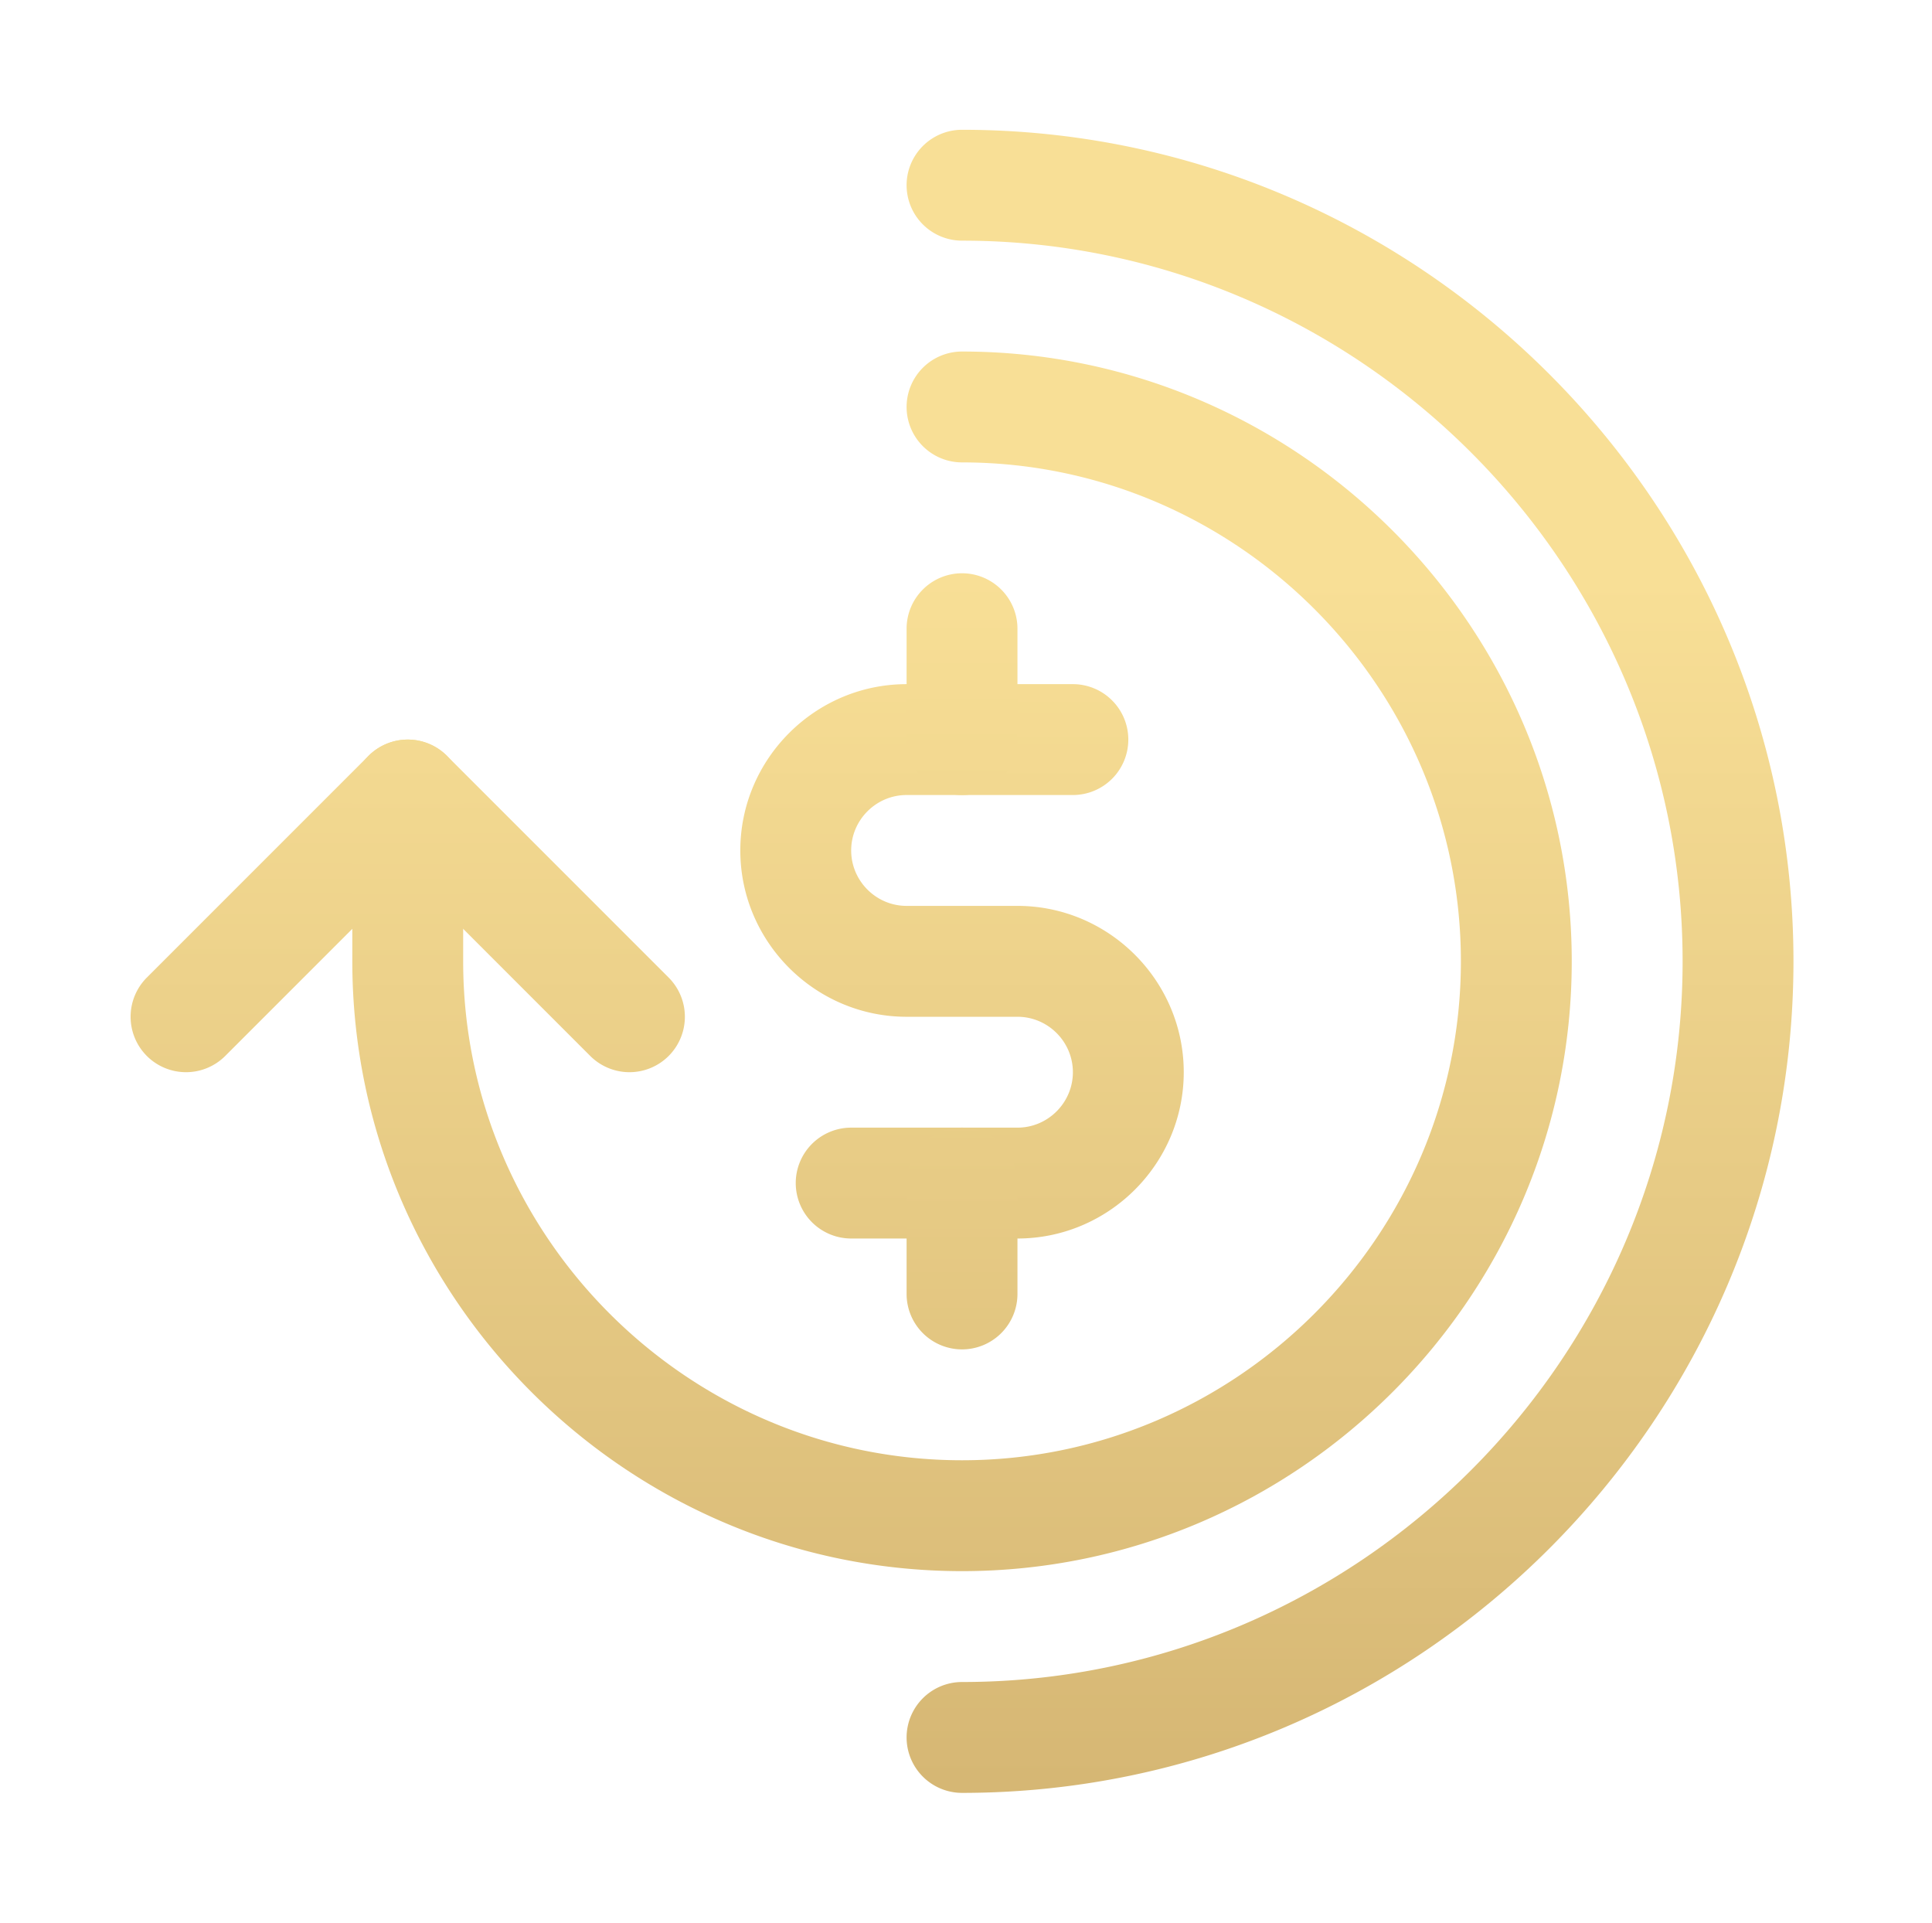 <svg xmlns="http://www.w3.org/2000/svg" xml:space="preserve" style="fill-rule:evenodd;clip-rule:evenodd;stroke-linejoin:round;stroke-miterlimit:2" viewBox="0 0 201 200"><path d="M.088 0h200v200h-200z" style="fill:none"/><path d="M100.087 25.033a5.77 5.77 0 0 1-5.767-5.766 5.77 5.77 0 0 1 5.767-5.767c47.575 0 86.5 38.925 86.5 86.5s-38.925 86.5-86.5 86.5a5.77 5.77 0 0 1-5.767-5.767 5.77 5.77 0 0 1 5.767-5.766c41.232 0 74.967-33.735 74.967-74.967s-33.735-74.967-74.967-74.967Z" style="fill:url(#a)"/><path d="M69.565 101.689a5.77 5.77 0 0 1 0 8.155 5.77 5.77 0 0 1-8.156 0L42.42 90.855l-18.989 18.989a5.768 5.768 0 0 1-8.155 0 5.768 5.768 0 0 1 0-8.155l23.067-23.067a5.766 5.766 0 0 1 8.155 0l23.067 23.067Z" style="fill:url(#b)"/><path d="M100.087 48.1a5.77 5.77 0 0 1-5.767-5.767 5.77 5.77 0 0 1 5.767-5.766c34.888 0 63.433 28.545 63.433 63.433s-28.545 63.433-63.433 63.433S36.654 134.888 36.654 100V82.7a5.77 5.77 0 0 1 5.766-5.767 5.77 5.77 0 0 1 5.767 5.767V100c0 28.545 23.355 51.9 51.9 51.9 28.545 0 51.9-23.355 51.9-51.9 0-28.545-23.355-51.9-51.9-51.9Z" style="fill:url(#c)"/><path d="M88.554 128.833a5.77 5.77 0 0 1-5.767-5.766 5.77 5.77 0 0 1 5.767-5.767h17.3c3.171 0 5.766-2.595 5.766-5.767 0-3.171-2.595-5.766-5.766-5.766H94.32c-9.515 0-17.3-7.785-17.3-17.3s7.785-17.3 17.3-17.3h17.3a5.77 5.77 0 0 1 5.767 5.766 5.77 5.77 0 0 1-5.767 5.767h-17.3c-3.171 0-5.766 2.595-5.766 5.767 0 3.171 2.595 5.766 5.766 5.766h11.534c9.515 0 17.3 7.785 17.3 17.3s-7.785 17.3-17.3 17.3h-17.3Z" style="fill:url(#d)"/><path d="M94.32 123.067a5.77 5.77 0 0 1 5.767-5.767 5.77 5.77 0 0 1 5.767 5.767V134.6a5.77 5.77 0 0 1-5.767 5.767 5.77 5.77 0 0 1-5.767-5.767v-11.533Z" style="fill:url(#e)"/><path d="M94.32 65.4a5.77 5.77 0 0 1 5.767-5.767 5.77 5.77 0 0 1 5.767 5.767v11.533a5.77 5.77 0 0 1-5.767 5.767 5.77 5.77 0 0 1-5.767-5.767V65.4Z" style="fill:url(#f)"/><defs><linearGradient id="a" x1="0" x2="1" y1="0" y2="0" gradientTransform="rotate(90 25.74 85.374) scale(126.867)" gradientUnits="userSpaceOnUse"><stop offset="0" style="stop-color:#f8df96;stop-opacity:1"/><stop offset="1" style="stop-color:#d6b774;stop-opacity:1"/></linearGradient><linearGradient id="b" x1="0" x2="1" y1="0" y2="0" gradientTransform="rotate(90 25.74 85.374) scale(126.867)" gradientUnits="userSpaceOnUse"><stop offset="0" style="stop-color:#f8df96;stop-opacity:1"/><stop offset="1" style="stop-color:#d6b774;stop-opacity:1"/></linearGradient><linearGradient id="c" x1="0" x2="1" y1="0" y2="0" gradientTransform="rotate(90 25.74 85.374) scale(126.867)" gradientUnits="userSpaceOnUse"><stop offset="0" style="stop-color:#f8df96;stop-opacity:1"/><stop offset="1" style="stop-color:#d6b774;stop-opacity:1"/></linearGradient><linearGradient id="d" x1="0" x2="1" y1="0" y2="0" gradientTransform="rotate(90 25.74 85.374) scale(126.867)" gradientUnits="userSpaceOnUse"><stop offset="0" style="stop-color:#f8df96;stop-opacity:1"/><stop offset="1" style="stop-color:#d6b774;stop-opacity:1"/></linearGradient><linearGradient id="e" x1="0" x2="1" y1="0" y2="0" gradientTransform="rotate(90 25.74 85.374) scale(126.867)" gradientUnits="userSpaceOnUse"><stop offset="0" style="stop-color:#f8df96;stop-opacity:1"/><stop offset="1" style="stop-color:#d6b774;stop-opacity:1"/></linearGradient><linearGradient id="f" x1="0" x2="1" y1="0" y2="0" gradientTransform="rotate(90 25.74 85.374) scale(126.867)" gradientUnits="userSpaceOnUse"><stop offset="0" style="stop-color:#f8df96;stop-opacity:1"/><stop offset="1" style="stop-color:#d6b774;stop-opacity:1"/></linearGradient></defs></svg>